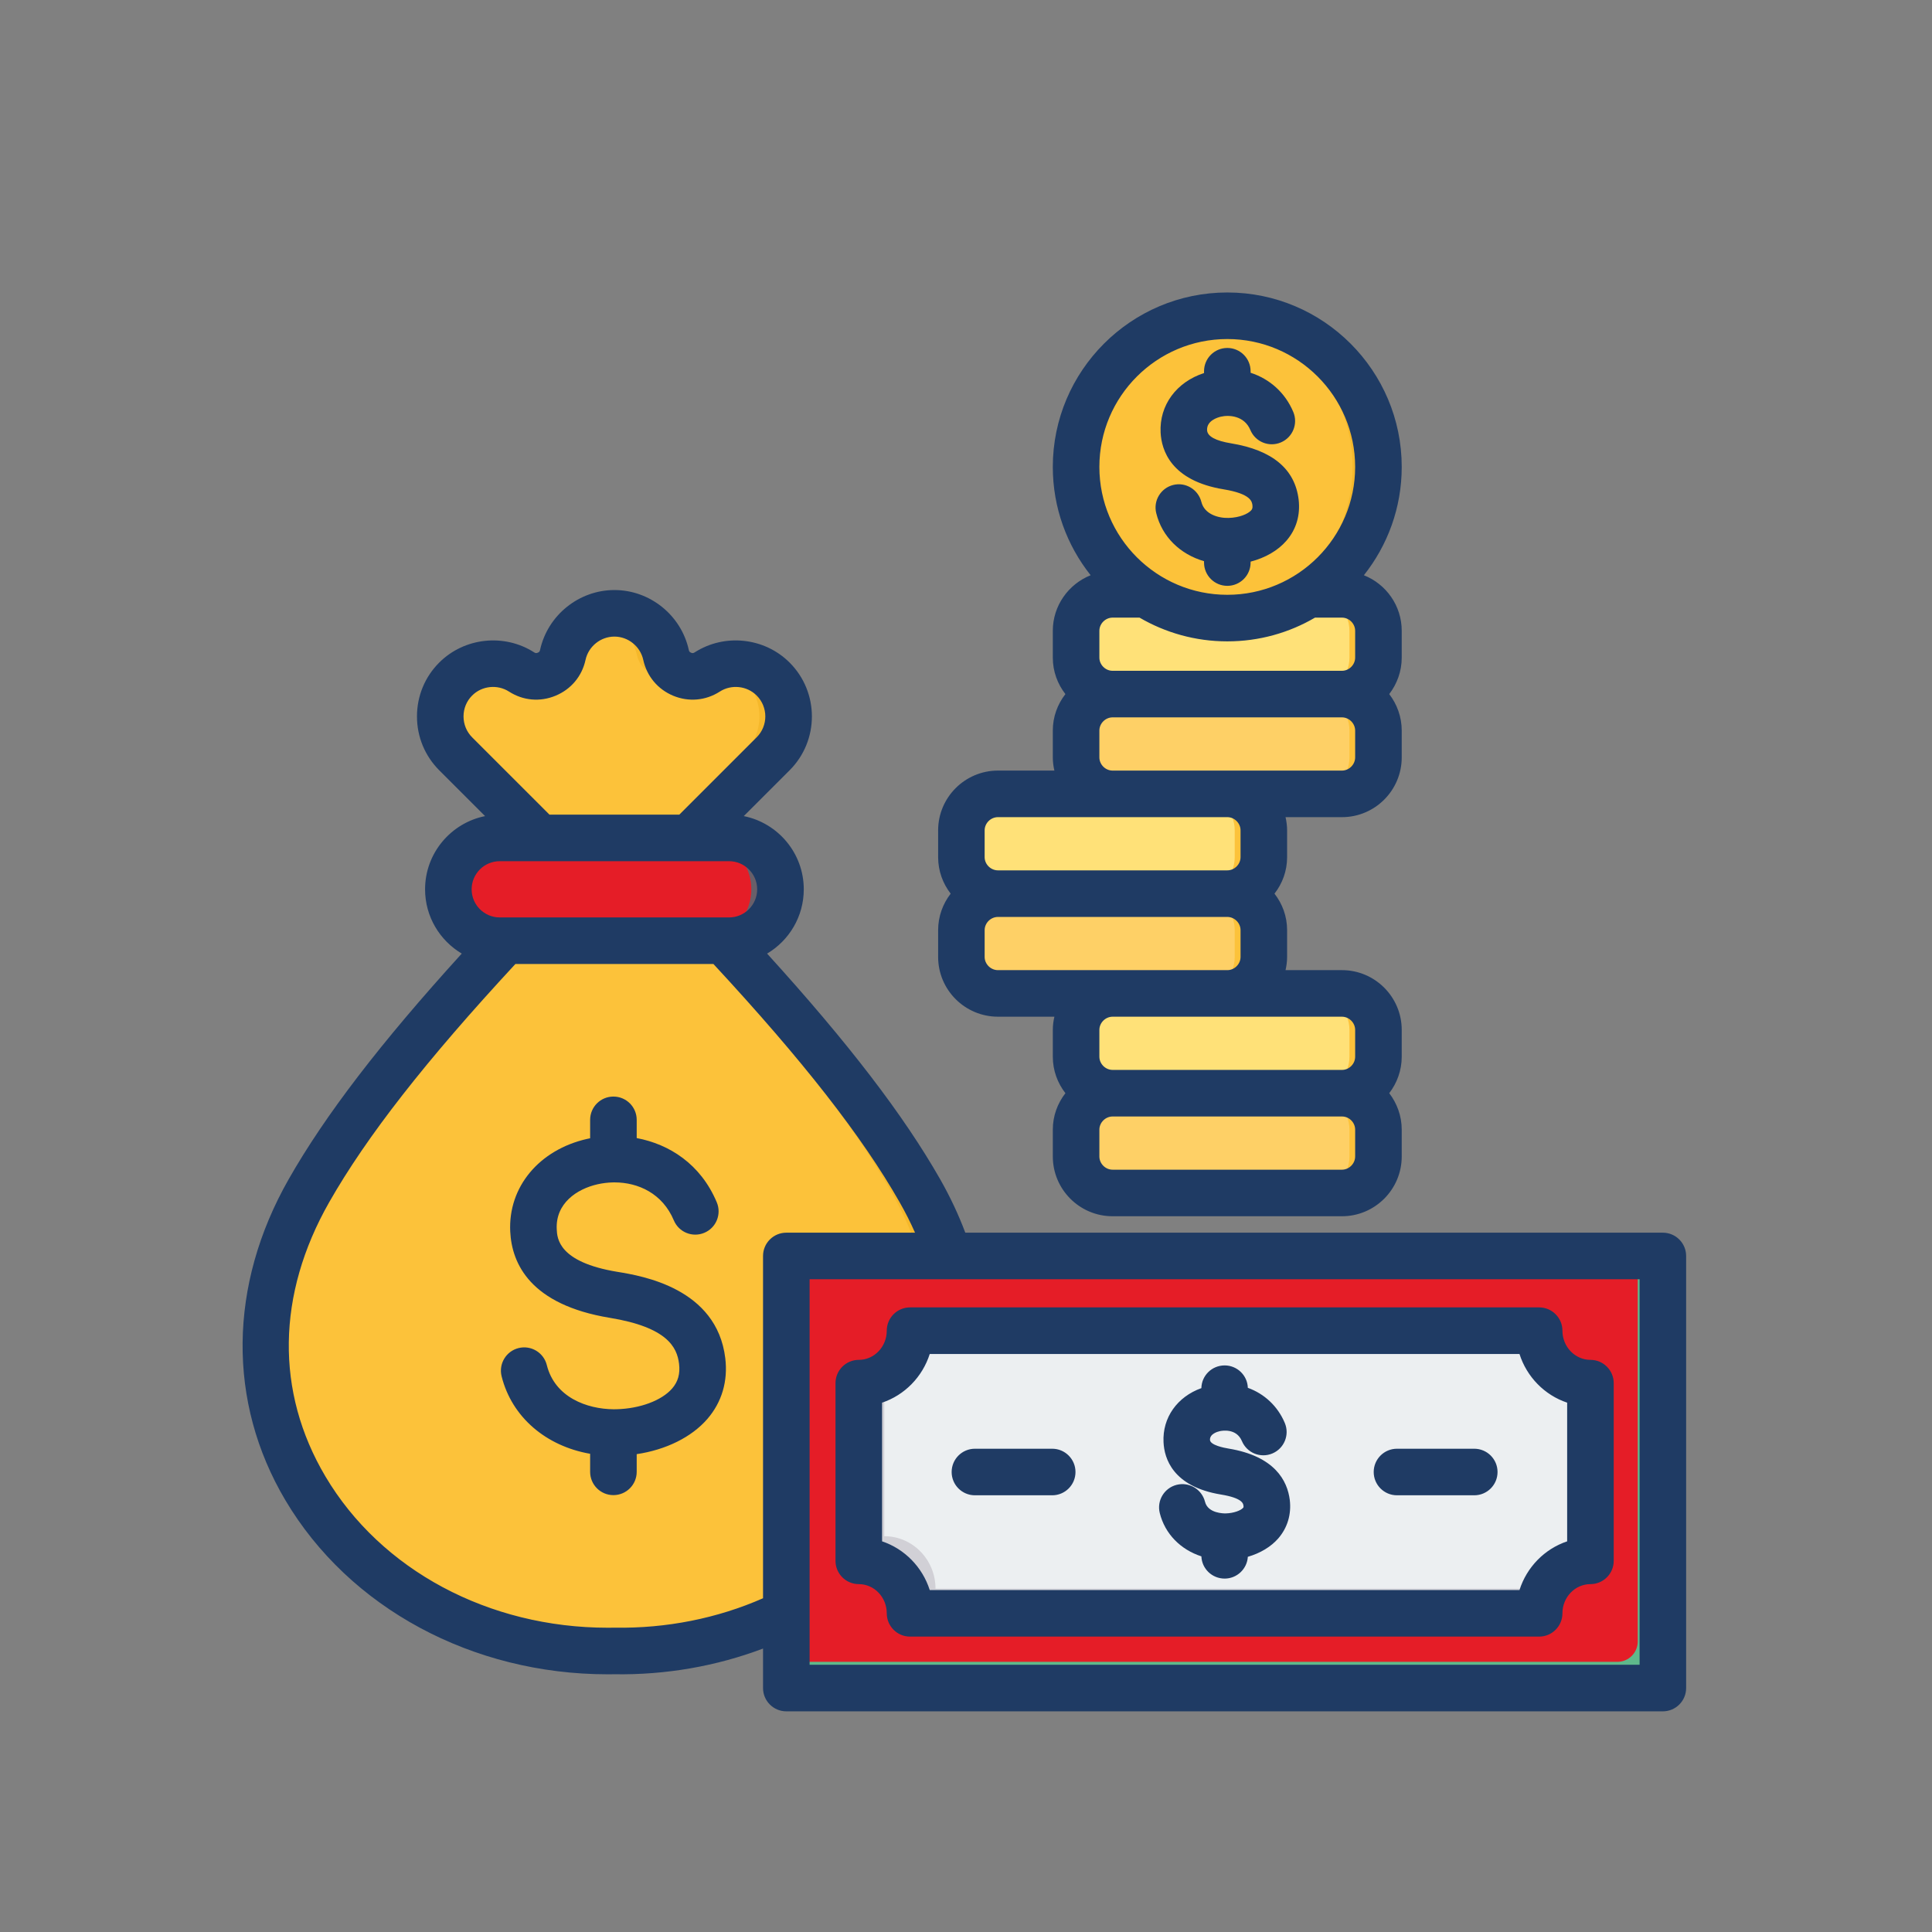 <?xml version="1.0" encoding="utf-8"?>
<!-- Generator: Adobe Illustrator 16.0.0, SVG Export Plug-In . SVG Version: 6.00 Build 0)  -->
<!DOCTYPE svg PUBLIC "-//W3C//DTD SVG 1.1//EN" "http://www.w3.org/Graphics/SVG/1.1/DTD/svg11.dtd">
<svg version="1.1" xmlns="http://www.w3.org/2000/svg" xmlns:xlink="http://www.w3.org/1999/xlink" x="0px" y="0px" width="200px"
	 height="200px" viewBox="0 0 200 200" enable-background="new 0 0 200 200" xml:space="preserve">
<rect x="0" y="0" width="200" height="200" fill="#808080" stroke="none"/>
<g id="Calque_1" display="none">
	<g display="inline">
		<g>
			<path fill="#FCC23A" d="M167.294,48.703l-23.669,23.669l-1.528-1.528c-6.525-6.526-6.525-17.144,0-23.67
				c3.264-3.263,7.548-4.894,11.837-4.894c4.284,0,8.572,1.632,11.832,4.894L167.294,48.703z"/>
			<path fill="#E51D27" d="M127.566,75.405v75.966c0,2.617-2.13,4.746-4.748,4.746h-42.29c-0.042-0.102-0.086-0.201-0.129-0.305
				c-0.045-0.109-0.091-0.22-0.138-0.327c-0.063-0.146-0.129-0.287-0.196-0.431c-0.044-0.096-0.086-0.193-0.133-0.289
				c-0.083-0.173-0.168-0.344-0.256-0.514c-0.032-0.063-0.062-0.128-0.094-0.19c-0.121-0.231-0.244-0.46-0.371-0.685
				c-0.038-0.066-0.077-0.132-0.116-0.198c-0.091-0.158-0.183-0.316-0.277-0.471c-0.052-0.085-0.106-0.167-0.159-0.252
				c-0.084-0.133-0.168-0.267-0.254-0.398c-0.059-0.088-0.119-0.176-0.178-0.262c-0.083-0.123-0.167-0.245-0.252-0.366
				c-0.064-0.089-0.128-0.175-0.191-0.263c-0.085-0.116-0.171-0.229-0.258-0.344c-0.067-0.085-0.133-0.172-0.201-0.257
				c-0.088-0.109-0.176-0.22-0.266-0.326c-0.069-0.084-0.139-0.165-0.208-0.247c-0.091-0.105-0.182-0.21-0.274-0.312
				c-0.071-0.08-0.143-0.159-0.216-0.236c-0.093-0.102-0.188-0.2-0.283-0.298c-0.073-0.076-0.145-0.149-0.218-0.223
				c-0.097-0.098-0.197-0.192-0.298-0.286c-0.072-0.07-0.144-0.139-0.218-0.206c-0.105-0.096-0.211-0.188-0.317-0.28
				c-0.071-0.062-0.139-0.123-0.21-0.182c-0.119-0.1-0.239-0.194-0.36-0.29c-0.06-0.048-0.12-0.096-0.18-0.143
				c-0.182-0.139-0.366-0.271-0.55-0.399c-0.245-0.17-0.48-0.33-0.713-0.486c-0.07-0.048-0.139-0.094-0.208-0.141
				c-0.169-0.111-0.337-0.223-0.5-0.331c-0.066-0.043-0.133-0.087-0.198-0.129c-0.212-0.138-0.421-0.272-0.625-0.4V75.405H127.566z
				 M117.212,116.831c0.601-0.715,0.729-1.683,0.334-2.529c-0.394-0.847-1.22-1.372-2.151-1.372h-7.821l4.652-25.445
				c0.197-1.075-0.336-2.11-1.324-2.576c-0.987-0.465-2.125-0.215-2.828,0.62l-26.236,31.215c-0.601,0.714-0.729,1.683-0.335,2.528
				c0.394,0.848,1.218,1.373,2.152,1.373h7.82l-4.652,25.444c-0.197,1.076,0.335,2.11,1.323,2.576
				c0.332,0.155,0.68,0.231,1.024,0.231c0.679,0,1.337-0.297,1.804-0.852L117.212,116.831z"/>
			<path fill="#FCC23A" d="M127.566,57.601v14.837H71.482V57.601c0-2.619,2.13-4.749,4.749-4.749h9.792h27.005h9.791
				C125.437,52.852,127.566,54.982,127.566,57.601z M106.941,62.645c0-0.819-0.663-1.483-1.482-1.483h-4.451V56.71
				c0-0.82-0.665-1.483-1.484-1.483c-0.82,0-1.484,0.664-1.484,1.483v4.451h-4.451c-0.82,0-1.483,0.664-1.483,1.483
				s0.664,1.483,1.483,1.483h4.451v4.451c0,0.82,0.664,1.483,1.484,1.483c0.819,0,1.484-0.664,1.484-1.483v-4.451h4.451
				C106.278,64.128,106.941,63.464,106.941,62.645z"/>
			<path fill="#1F3B64" stroke="#1F3B64" stroke-width="2" stroke-miterlimit="10" d="M117.546,114.302
				c0.396,0.847,0.267,1.814-0.334,2.529l-26.238,31.215c-0.467,0.555-1.125,0.852-1.804,0.852c-0.344,0-0.692-0.076-1.024-0.231
				c-0.988-0.466-1.521-1.5-1.323-2.576l4.652-25.444h-7.82c-0.935,0-1.759-0.525-2.152-1.373c-0.394-0.846-0.266-1.814,0.335-2.528
				l26.236-31.215c0.703-0.835,1.841-1.085,2.828-0.62c0.988,0.466,1.521,1.5,1.324,2.576l-4.652,25.445h7.821
				C116.326,112.93,117.152,113.455,117.546,114.302z M90.144,144.421l23.976-28.523h-7.259c-0.705,0-1.37-0.311-1.823-0.854
				c-0.452-0.543-0.639-1.252-0.513-1.947l4.379-23.943l-23.976,28.525h7.258c0.706,0,1.371,0.311,1.823,0.854
				c0.453,0.543,0.639,1.253,0.512,1.948L90.144,144.421z"/>
			<path fill="#FCC23A" d="M114.12,115.897l-23.976,28.523l4.377-23.941c0.127-0.695-0.059-1.405-0.512-1.948
				c-0.452-0.543-1.117-0.854-1.823-0.854h-7.258l23.976-28.525l-4.379,23.943c-0.126,0.695,0.061,1.404,0.513,1.947
				c0.453,0.544,1.118,0.854,1.823,0.854H114.12z"/>
			<path fill="#FEF077" d="M111.541,44.626v5.259H87.507v-5.259c0-0.818,0.665-1.483,1.483-1.483h21.069
				C110.877,43.143,111.541,43.808,111.541,44.626z"/>
			<path fill="#1F3B64" d="M105.459,61.162c0.819,0,1.482,0.664,1.482,1.483s-0.663,1.483-1.482,1.483h-4.451v4.451
				c0,0.82-0.665,1.483-1.484,1.483c-0.82,0-1.484-0.664-1.484-1.483v-4.451h-4.451c-0.82,0-1.483-0.664-1.483-1.483
				s0.664-1.483,1.483-1.483h4.451V56.71c0-0.82,0.664-1.483,1.484-1.483c0.819,0,1.484,0.664,1.484,1.483v4.451H105.459z"/>
			<path fill="#2A743D" d="M78.104,158.095c1.711,4.857,1.467,9.644-0.655,12.802c0,0.001,0,0.001,0,0.001
				c-0.082,0.121-0.171,0.238-0.259,0.357c-2.647-0.89-5.227-1.929-7.727-3.113c0.384-2.498,0.421-5.027,0.106-7.537
				c-0.342-2.728-1.092-5.382-2.23-7.89c-0.339-0.747-1.218-1.077-1.965-0.737c-0.746,0.338-1.076,1.217-0.737,1.963
				c1.015,2.235,1.684,4.602,1.988,7.034c0.239,1.915,0.247,3.843,0.03,5.757c-3.044-1.614-5.96-3.448-8.725-5.485
				c0.657-2.662,0.649-5.043-0.032-7.088c-0.069-0.207-0.129-0.365-0.417-1.13c-0.173-0.457-0.433-1.142-0.829-2.197
				c-0.519-1.375-0.658-1.745-0.942-2.507c-0.287-0.768-1.143-1.157-1.909-0.87c-0.769,0.288-1.157,1.144-0.871,1.911
				c0.285,0.763,0.425,1.133,0.944,2.512c0.398,1.059,0.657,1.742,0.831,2.202c0.271,0.716,0.329,0.865,0.378,1.016
				c0.394,1.184,0.471,2.566,0.232,4.127c-2.967-2.411-5.738-5.066-8.285-7.944c0.412-1.606,0.766-4.173,0.047-7.173
				c-0.274-1.148-0.861-2.362-1.698-3.513c-0.482-0.662-1.409-0.809-2.072-0.327c-0.664,0.482-0.81,1.411-0.328,2.073
				c0.608,0.836,1.028,1.686,1.211,2.456c0.305,1.274,0.364,2.455,0.309,3.463c-2.025-2.563-3.881-5.275-5.551-8.129
				c-0.415-0.708-1.323-0.945-2.03-0.531c-0.708,0.414-0.946,1.322-0.531,2.029c1.825,3.119,3.867,6.077,6.099,8.86
				c-0.443-0.033-0.915-0.113-1.407-0.265c-1.482-0.458-2.24-1.568-2.693-2.231c-0.102-0.15-0.188-0.274-0.262-0.37
				c-0.499-0.651-1.429-0.773-2.081-0.274c-0.649,0.5-0.771,1.431-0.273,2.08c0.047,0.061,0.1,0.141,0.164,0.234
				c0.582,0.856,1.795,2.634,4.269,3.396c1,0.309,1.948,0.419,2.79,0.419c0.706,0,1.333-0.078,1.86-0.181
				c2.614,2.948,5.455,5.673,8.493,8.149c-1.214,0.372-2.742,0.61-4.469,0.366c-2.19-0.309-3.832-1.268-4.824-2.018
				c-0.654-0.494-1.584-0.366-2.079,0.288c-0.494,0.653-0.366,1.585,0.288,2.078c1.272,0.963,3.381,2.193,6.202,2.59
				c0.629,0.088,1.239,0.129,1.823,0.129c2.427,0,4.437-0.678,5.788-1.312c2.529,1.868,5.178,3.574,7.935,5.105
				c-1.568,0.367-3.171,0.538-4.794,0.5c-2.069-0.047-4.113-0.43-6.076-1.137c-0.772-0.278-1.621,0.121-1.899,0.894
				c-0.277,0.771,0.122,1.62,0.893,1.897c2.265,0.816,4.625,1.257,7.015,1.313c0.171,0.004,0.342,0.007,0.513,0.007
				c2.768,0,5.479-0.521,8.079-1.535c2.294,1.105,4.654,2.093,7.069,2.959c-4.66,3.327-11.608,3.326-13.115,3.283
				c-12.459-0.356-19.386-10.215-20.135-11.338c-8.04-12.066-9.695-29.034-10.033-35.403c5.254,2.947,17.659,9.788,22.281,11.488
				c2.421,0.891,4.351,1.549,6.054,2.129c3.865,1.318,6.198,2.113,9.369,4.022c0.849,0.512,1.767,1.109,2.808,1.827
				c1.921,1.329,3.64,3.395,4.918,5.866c0.007,0.012,0.014,0.025,0.02,0.036c0.045,0.089,0.087,0.177,0.131,0.266
				c0.061,0.122,0.122,0.242,0.181,0.367c0.301,0.638,0.573,1.301,0.813,1.981C78.103,158.095,78.103,158.095,78.104,158.095z"/>
			<path fill="#1F3B64" stroke="#1F3B64" stroke-width="2" stroke-miterlimit="10" d="M174.055,61.059
				c0.581,0.579,0.581,1.518,0,2.098c-0.288,0.29-0.668,0.434-1.048,0.434c-0.379,0-0.76-0.145-1.05-0.434l-7.46-7.461
				L150.62,69.575l7.459,7.46c0.58,0.58,0.58,1.519,0,2.098c-0.288,0.29-0.669,0.435-1.049,0.435c-0.379,0-0.76-0.145-1.047-0.435
				l-7.464-7.461l-3.847,3.848c-0.287,0.29-0.669,0.434-1.048,0.434s-0.759-0.144-1.05-0.434l-2.576-2.577
				c-7.209-7.209-7.653-18.661-1.333-26.394c-5.782-3.896-12.078-6.893-18.732-8.915c-0.004-0.001-0.007-0.001-0.011-0.002
				c-6.917-2.102-14.13-3.11-21.423-3.006c-38.668,0.564-69.668,32.483-69.104,71.152c0.07,4.697,0.604,9.379,1.588,13.916
				c0.174,0.801-0.333,1.59-1.135,1.765c-0.106,0.021-0.211,0.034-0.316,0.034c-0.683,0-1.297-0.476-1.448-1.169
				c-1.027-4.729-1.583-9.61-1.656-14.503c-0.285-19.525,7.05-37.992,20.654-51.999C60.687,39.815,78.931,31.945,98.456,31.66
				c7.597-0.109,15.11,0.942,22.319,3.13c0.002,0.001,0.009,0.001,0.011,0.002c7.103,2.157,13.809,5.38,19.953,9.582
				c7.724-6.972,19.685-6.739,27.125,0.703l2.577,2.577c0.581,0.578,0.581,1.519,0,2.098l-3.848,3.847L174.055,61.059z
				 M143.625,72.372l23.669-23.669l-1.528-1.529c-3.26-3.261-7.548-4.894-11.832-4.894c-4.289,0-8.573,1.631-11.837,4.894
				c-6.525,6.527-6.525,17.145,0,23.67L143.625,72.372z"/>
			<path fill="#1F3B64" stroke="#1F3B64" stroke-width="2" stroke-miterlimit="10" d="M171.183,90.23
				c0.958,4.743,1.445,9.631,1.445,14.522c0,19.528-7.604,37.886-21.412,51.693c-13.806,13.808-32.164,21.411-51.692,21.411
				c-7.295,0-14.49-1.074-21.401-3.188c-4.812,4.621-12.456,5.16-15.722,5.16c-0.303,0-0.567-0.005-0.79-0.011
				c-13.661-0.392-21.155-10.613-22.519-12.657c-10.625-15.947-10.63-39.584-10.608-39.79c0.055-0.52,0.378-0.972,0.851-1.191
				c0.455-0.209,0.981-0.177,1.403,0.084c1.051,0.622,18.731,10.575,24.096,12.55c2.388,0.88,4.299,1.531,5.986,2.105
				c3.02,1.03,5.25,1.792,7.694,3.038V57.601c0-4.254,3.461-7.715,7.715-7.715h8.308v-5.259c0-2.454,1.997-4.45,4.451-4.45h21.069
				c2.455,0,4.451,1.996,4.451,4.45v5.259h8.309c4.255,0,7.714,3.461,7.714,7.715v93.771c0,4.254-3.459,7.715-7.714,7.715H81.501
				c1.258,4.885,0.779,9.633-1.355,13.089c6.274,1.8,12.782,2.716,19.378,2.716c38.673,0,70.134-31.463,70.134-70.138
				c0-4.695-0.465-9.385-1.384-13.936c-0.161-0.804,0.357-1.586,1.161-1.747C170.242,88.906,171.022,89.427,171.183,90.23z
				 M127.566,151.371V75.405H71.482v70.247c0.204,0.128,0.413,0.263,0.625,0.4c0.065,0.042,0.131,0.086,0.198,0.129
				c0.164,0.108,0.331,0.22,0.5,0.331c0.069,0.047,0.138,0.093,0.208,0.141c0.233,0.156,0.468,0.316,0.713,0.486
				c0.185,0.128,0.368,0.261,0.55,0.399c0.06,0.047,0.12,0.095,0.18,0.143c0.121,0.096,0.241,0.19,0.36,0.29
				c0.071,0.059,0.139,0.12,0.21,0.182c0.106,0.092,0.212,0.185,0.317,0.28c0.074,0.067,0.146,0.136,0.218,0.206
				c0.101,0.094,0.201,0.188,0.298,0.286c0.073,0.073,0.146,0.146,0.218,0.223c0.096,0.098,0.19,0.196,0.283,0.298
				c0.073,0.077,0.145,0.156,0.216,0.236c0.092,0.102,0.183,0.206,0.274,0.312c0.069,0.082,0.139,0.163,0.208,0.247
				c0.089,0.106,0.177,0.217,0.266,0.326c0.067,0.085,0.134,0.172,0.201,0.257c0.087,0.114,0.173,0.228,0.258,0.344
				c0.063,0.088,0.127,0.174,0.191,0.263c0.085,0.121,0.17,0.243,0.252,0.366c0.06,0.086,0.12,0.174,0.178,0.262
				c0.086,0.132,0.17,0.266,0.254,0.398c0.053,0.085,0.107,0.167,0.159,0.252c0.094,0.154,0.186,0.313,0.277,0.471
				c0.04,0.066,0.079,0.132,0.116,0.198c0.127,0.225,0.25,0.453,0.371,0.685c0.032,0.063,0.062,0.127,0.094,0.19
				c0.088,0.17,0.173,0.341,0.256,0.514c0.047,0.096,0.089,0.193,0.133,0.289c0.066,0.144,0.132,0.285,0.196,0.431
				c0.047,0.107,0.092,0.218,0.138,0.327c0.043,0.104,0.088,0.203,0.129,0.305h42.29
				C125.437,156.117,127.566,153.988,127.566,151.371z M127.566,72.438V57.601c0-2.619-2.13-4.749-4.748-4.749h-9.791H86.022H76.23
				c-2.619,0-4.749,2.13-4.749,4.749v14.837H127.566z M111.541,49.885v-5.259c0-0.818-0.664-1.483-1.482-1.483H88.99
				c-0.818,0-1.483,0.666-1.483,1.483v5.259H111.541z M77.449,170.896c2.122-3.158,2.366-7.944,0.655-12.802
				c-0.001,0-0.001,0-0.001,0c-0.239-0.681-0.512-1.344-0.813-1.981c-0.059-0.125-0.12-0.245-0.181-0.367
				c-0.044-0.089-0.086-0.177-0.131-0.266c-0.006-0.011-0.013-0.024-0.02-0.036c-1.279-2.472-2.998-4.537-4.918-5.866
				c-1.042-0.718-1.959-1.315-2.808-1.827c-3.171-1.909-5.504-2.704-9.369-4.022c-1.703-0.58-3.632-1.238-6.054-2.129
				c-4.623-1.7-17.027-8.541-22.281-11.488c0.338,6.369,1.993,23.337,10.033,35.403c0.75,1.123,7.676,10.981,20.135,11.338
				c1.506,0.043,8.455,0.044,13.115-3.283c-2.415-0.866-4.775-1.854-7.069-2.959c-2.601,1.015-5.311,1.535-8.079,1.535
				c-0.17,0-0.342-0.003-0.513-0.007c-2.39-0.056-4.75-0.496-7.015-1.313c-0.771-0.277-1.17-1.127-0.893-1.897
				c0.278-0.772,1.126-1.172,1.899-0.894c1.963,0.707,4.007,1.09,6.076,1.137c1.623,0.038,3.226-0.133,4.794-0.5
				c-2.757-1.531-5.406-3.237-7.935-5.105c-1.352,0.634-3.361,1.312-5.788,1.312c-0.584,0-1.193-0.041-1.823-0.129
				c-2.82-0.396-4.93-1.627-6.202-2.59c-0.654-0.493-0.782-1.425-0.288-2.078c0.494-0.654,1.424-0.782,2.079-0.288
				c0.992,0.75,2.634,1.709,4.824,2.018c1.727,0.244,3.255,0.006,4.469-0.366c-3.039-2.477-5.879-5.201-8.493-8.149
				c-0.527,0.103-1.155,0.181-1.86,0.181c-0.842,0-1.789-0.11-2.79-0.419c-2.474-0.763-3.687-2.54-4.269-3.396
				c-0.064-0.094-0.117-0.174-0.164-0.234c-0.498-0.649-0.376-1.58,0.273-2.08c0.651-0.499,1.582-0.377,2.081,0.274
				c0.073,0.096,0.16,0.22,0.262,0.37c0.453,0.663,1.21,1.773,2.693,2.231c0.492,0.151,0.963,0.231,1.407,0.265
				c-2.232-2.783-4.274-5.741-6.099-8.86c-0.415-0.707-0.177-1.615,0.531-2.029c0.707-0.414,1.615-0.177,2.03,0.531
				c1.67,2.854,3.526,5.566,5.551,8.129c0.055-1.008-0.004-2.188-0.309-3.463c-0.184-0.771-0.603-1.62-1.211-2.456
				c-0.482-0.662-0.336-1.591,0.328-2.073c0.663-0.481,1.59-0.335,2.072,0.327c0.837,1.15,1.423,2.364,1.698,3.513
				c0.719,3,0.365,5.566-0.047,7.173c2.547,2.878,5.318,5.533,8.285,7.944c0.238-1.561,0.161-2.943-0.232-4.127
				c-0.049-0.15-0.106-0.3-0.378-1.016c-0.174-0.46-0.433-1.144-0.831-2.202c-0.52-1.379-0.66-1.749-0.944-2.512
				c-0.287-0.768,0.102-1.623,0.871-1.911c0.767-0.287,1.622,0.103,1.909,0.87c0.284,0.762,0.423,1.132,0.942,2.507
				c0.396,1.056,0.656,1.74,0.829,2.197c0.289,0.765,0.349,0.923,0.417,1.13c0.681,2.045,0.689,4.426,0.032,7.088
				c2.765,2.037,5.68,3.871,8.725,5.485c0.217-1.914,0.209-3.842-0.03-5.757c-0.305-2.433-0.974-4.799-1.988-7.034
				c-0.339-0.746-0.009-1.625,0.737-1.963c0.747-0.34,1.626-0.01,1.965,0.737c1.138,2.508,1.888,5.162,2.23,7.89
				c0.315,2.51,0.278,5.039-0.106,7.537c2.5,1.185,5.079,2.224,7.727,3.113C77.278,171.136,77.367,171.019,77.449,170.896
				C77.449,170.897,77.449,170.897,77.449,170.896z"/>
		</g>
	</g>
</g>
<g id="Calque_2" display="none">
	<path display="inline" fill-rule="evenodd" clip-rule="evenodd" fill="#91C6EC" d="M93.195,103.717
		c0-3.665,2.975-6.635,6.628-6.635c3.666,0,6.642,2.97,6.642,6.635c0,3.664-2.976,6.635-6.642,6.635
		C96.169,110.352,93.195,107.381,93.195,103.717"/>
	<path display="inline" fill-rule="evenodd" clip-rule="evenodd" fill="#71B1E2" d="M95.755,97.252
		c0.49-0.111,0.992-0.17,1.507-0.17c3.666,0,6.642,2.97,6.642,6.635c0,3.664-2.976,6.635-6.642,6.635
		c-0.515,0-1.017-0.059-1.507-0.17c2.951-0.684,5.135-3.319,5.135-6.465C100.891,100.57,98.707,97.935,95.755,97.252"/>
	<g display="inline">
		<path fill-rule="evenodd" clip-rule="evenodd" fill="#91C6EC" d="M49.98,142.374c0-3.666,2.963-6.636,6.629-6.636
			c3.667,0,6.642,2.97,6.642,6.636c0,3.664-2.975,6.636-6.642,6.636C52.943,149.01,49.98,146.038,49.98,142.374"/>
		<path fill-rule="evenodd" clip-rule="evenodd" fill="#91C6EC" d="M56.609,49.302c3.667,0,6.642,2.972,6.642,6.636
			c0,3.665-2.975,6.636-6.642,6.636c-3.666,0-6.629-2.971-6.629-6.636C49.98,52.273,52.943,49.302,56.609,49.302"/>
		<path fill-rule="evenodd" clip-rule="evenodd" fill="#91C6EC" d="M99.836,44.673c3.653,0,6.63-2.982,6.63-6.637
			c0-3.654-2.977-6.635-6.63-6.635c-3.666,0-6.641,2.981-6.641,6.635C93.195,41.691,96.17,44.673,99.836,44.673"/>
		<path fill-rule="evenodd" clip-rule="evenodd" fill="#91C6EC" d="M143.051,62.574c3.652,0,6.628-2.981,6.628-6.636
			c0-3.654-2.976-6.636-6.628-6.636c-3.654,0-6.643,2.982-6.643,6.636C136.408,59.593,139.396,62.574,143.051,62.574"/>
		<path fill-rule="evenodd" clip-rule="evenodd" fill="#91C6EC" d="M167.582,99.156c0,3.664-2.963,6.635-6.629,6.635
			s-6.642-2.971-6.642-6.635c0-3.665,2.976-6.636,6.642-6.636S167.582,95.491,167.582,99.156"/>
		<path fill-rule="evenodd" clip-rule="evenodd" fill="#91C6EC" d="M149.679,142.374c0,3.664-2.963,6.636-6.628,6.636
			c-3.666,0-6.643-2.972-6.643-6.636c0-3.666,2.977-6.636,6.643-6.636C146.716,135.738,149.679,138.708,149.679,142.374"/>
		<path fill-rule="evenodd" clip-rule="evenodd" fill="#71B1E2" d="M55.103,135.91c0.49-0.113,0.992-0.172,1.507-0.172
			c3.667,0,6.642,2.97,6.642,6.636c0,3.664-2.975,6.636-6.642,6.636c-0.515,0-1.017-0.061-1.507-0.172
			c2.938-0.684,5.135-3.318,5.135-6.464C60.238,139.228,58.041,136.593,55.103,135.91"/>
		<path fill-rule="evenodd" clip-rule="evenodd" fill="#71B1E2" d="M167.582,99.156c0,3.664-2.963,6.635-6.629,6.635
			c-0.515,0-1.029-0.059-1.507-0.171c2.938-0.683,5.123-3.317,5.123-6.464s-2.185-5.782-5.123-6.465
			c0.478-0.112,0.992-0.171,1.507-0.171C164.619,92.521,167.582,95.491,167.582,99.156"/>
		<path fill-rule="evenodd" clip-rule="evenodd" fill="#71B1E2" d="M99.836,31.401c3.666,0,6.63,2.971,6.63,6.635
			c0,3.666-2.964,6.637-6.63,6.637c-0.527,0-1.029-0.061-1.506-0.172c2.938-0.683,5.122-3.317,5.122-6.464
			c0-3.146-2.184-5.781-5.122-6.463C98.807,31.459,99.309,31.401,99.836,31.401"/>
		<path fill-rule="evenodd" clip-rule="evenodd" fill="#71B1E2" d="M143.051,49.302c3.665,0,6.628,2.972,6.628,6.636
			c0,3.665-2.963,6.636-6.628,6.636c-0.516,0-1.03-0.059-1.508-0.171c2.938-0.683,5.123-3.318,5.123-6.464
			c0-3.147-2.186-5.782-5.123-6.465C142.021,49.362,142.535,49.302,143.051,49.302"/>
		<path fill-rule="evenodd" clip-rule="evenodd" fill="#71B1E2" d="M149.679,142.374c0,3.664-2.963,6.636-6.628,6.636
			c-0.516,0-1.03-0.061-1.508-0.172c2.938-0.684,5.123-3.316,5.123-6.464c0-3.146-2.186-5.781-5.123-6.464
			c0.478-0.113,0.992-0.172,1.508-0.172C146.716,135.738,149.679,138.708,149.679,142.374"/>
		<path fill-rule="evenodd" clip-rule="evenodd" fill="#71B1E2" d="M56.609,49.302c3.667,0,6.642,2.972,6.642,6.636
			c0,3.665-2.975,6.636-6.642,6.636c-0.515,0-1.017-0.059-1.507-0.171c2.938-0.683,5.135-3.318,5.135-6.464
			c0-3.147-2.197-5.782-5.135-6.465C55.593,49.362,56.095,49.302,56.609,49.302"/>
		<path fill-rule="evenodd" clip-rule="evenodd" fill="#E51D27" d="M129.177,117.614l20.828,42.446
			c1.733,3.535,1.532,7.406-0.552,10.749s-5.475,5.224-9.403,5.224H59.61c-3.929,0-7.319-1.881-9.403-5.224
			c-2.085-3.343-2.286-7.211-0.553-10.749l15.091-30.749C98.216,129.312,93.257,117.614,129.177,117.614"/>
		<path fill-rule="evenodd" clip-rule="evenodd" fill="#E94A58" d="M129.177,117.614l20.828,42.446
			c1.733,3.535,1.532,7.406-0.552,10.749c-0.038,0.062-0.075,0.12-0.113,0.181c0.867-2.672,0.653-5.521-0.652-8.178l-20.829-42.446
			c-35.92,0-30.96,11.697-64.432,11.697l-14.124,28.785c0.113-0.265,0.226-0.527,0.351-0.788l15.091-30.749
			C98.216,129.312,93.257,117.614,129.177,117.614"/>
		<path fill-rule="evenodd" clip-rule="evenodd" fill="#ECEFF1" d="M64.745,129.312c33.472,0,28.513-11.697,64.432-11.697
			l-9.354-19.05V72.748H79.836v25.814L64.745,129.312z"/>
		<path fill-rule="evenodd" clip-rule="evenodd" fill="#D1D0D6" d="M64.745,129.312c33.472,0,28.513-11.697,64.432-11.697
			l-9.354-19.05V72.748h-3.013v25.816l9.353,19.05c-34.789,0-31.236,10.977-61.393,11.663L64.745,129.312z"/>
		<path fill-rule="evenodd" clip-rule="evenodd" fill="#FFE178" d="M129.591,150.881c3.428,0,6.203,2.777,6.203,6.204
			s-2.775,6.204-6.203,6.204s-6.201-2.777-6.201-6.204S126.163,150.881,129.591,150.881 M79.384,145.887
			c3.428,0,6.202,2.777,6.202,6.203c0,3.428-2.774,6.205-6.202,6.205c-3.427,0-6.201-2.777-6.201-6.205
			C73.183,148.664,75.957,145.887,79.384,145.887 M106.516,132.561c3.427,0,6.215,2.778,6.215,6.204
			c0,3.427-2.788,6.205-6.215,6.205c-3.415,0-6.203-2.778-6.203-6.205C100.313,135.339,103.101,132.561,106.516,132.561"/>
		<path fill-rule="evenodd" clip-rule="evenodd" fill="#FED066" d="M129.591,150.881c3.428,0,6.203,2.777,6.203,6.204
			s-2.775,6.204-6.203,6.204c-0.516,0-1.028-0.063-1.506-0.185c2.699-0.673,4.695-3.112,4.695-6.02s-1.996-5.347-4.695-6.02
			C128.563,150.945,129.075,150.881,129.591,150.881 M79.384,145.887c3.428,0,6.202,2.777,6.202,6.203
			c0,3.428-2.774,6.205-6.202,6.205c-0.514,0-1.016-0.063-1.506-0.185c2.7-0.673,4.696-3.112,4.696-6.021
			c0-2.906-1.996-5.346-4.696-6.019C78.368,145.95,78.87,145.887,79.384,145.887 M106.516,132.561c3.427,0,6.215,2.778,6.215,6.204
			c0,3.427-2.788,6.205-6.215,6.205c-0.515,0-1.018-0.064-1.507-0.185c2.698-0.673,4.708-3.113,4.708-6.021
			c0-2.906-2.01-5.347-4.708-6.02C105.498,132.625,106.001,132.561,106.516,132.561"/>
		<path fill-rule="evenodd" clip-rule="evenodd" fill="#D1D0D6" d="M79.007,58.985h41.644c3.792,0,6.881,3.096,6.881,6.881
			s-3.089,6.882-6.881,6.882H79.007c-3.791,0-6.88-3.097-6.88-6.882S75.216,58.985,79.007,58.985"/>
		<path fill-rule="evenodd" clip-rule="evenodd" fill="#B1B2B6" d="M123.766,59.736c2.234,1.142,3.767,3.465,3.767,6.13
			c0,3.785-3.089,6.882-6.881,6.882H79.007c-2.662,0-4.984-1.536-6.126-3.765c0.929,0.479,1.997,0.751,3.113,0.751h41.645
			c3.791,0,6.88-3.096,6.88-6.881C124.519,61.734,124.255,60.674,123.766,59.736"/>
		<path fill-rule="evenodd" clip-rule="evenodd" fill="#1F3B64" d="M133.383,157.05c0,2.092-1.695,3.795-3.792,3.795
			c-2.096,0-3.792-1.703-3.792-3.795s1.696-3.793,3.792-3.793C131.688,153.257,133.383,154.958,133.383,157.05 M100.953,29.024
			h-2.247c-3.867,0.479-6.98,3.41-7.747,7.183C80.3,37.697,70.231,41.872,61.619,48.37c-1.444-0.955-3.151-1.514-5.009-1.514
			c-4.984,0-9.04,4.06-9.04,9.047c0,1.849,0.552,3.567,1.506,5.002c-6.503,8.614-10.671,18.687-12.152,29.348
			c-4.144,0.836-7.257,4.493-7.257,8.868c0,4.374,3.114,8.032,7.257,8.867c1.481,10.664,5.649,20.734,12.152,29.352
			c-0.954,1.432-1.506,3.152-1.506,4.998c0,3.182,1.708,6.082,4.306,7.7l-4.382,8.926c-2.096,4.276-1.857,9.044,0.666,13.087
			c2.523,4.04,6.692,6.358,11.45,6.358h80.44c4.758,0,8.938-2.318,11.449-6.358c2.523-4.043,2.763-8.811,0.666-13.087l-4.382-8.926
			c2.612-1.618,4.318-4.519,4.318-7.7c0-1.846-0.564-3.566-1.519-4.998c6.491-8.617,10.659-18.688,12.166-29.352
			c4.13-0.835,7.244-4.493,7.244-8.867c0-4.375-3.114-8.032-7.244-8.868c-1.507-10.661-5.675-20.734-12.166-29.348
			c0.954-1.435,1.507-3.153,1.507-5.002c0-4.988-4.056-9.047-9.039-9.047c-1.847,0-3.566,0.559-4.998,1.514
			c-8.624-6.498-18.694-10.672-29.353-12.163C107.934,32.434,104.82,29.504,100.953,29.024 M120.979,157.05
			c0,4.751,3.854,8.614,8.612,8.614c4.746,0,8.613-3.863,8.613-8.614c0-4.749-3.867-8.614-8.613-8.614
			C124.833,148.436,120.979,152.301,120.979,157.05 M106.527,142.524c-2.097,0-3.804-1.702-3.804-3.794
			c0-2.093,1.707-3.794,3.804-3.794c2.084,0,3.792,1.701,3.792,3.794C110.319,140.822,108.611,142.524,106.527,142.524
			 M106.527,130.116c4.746,0,8.613,3.864,8.613,8.614c0,4.751-3.867,8.616-8.613,8.616c-4.758,0-8.625-3.865-8.625-8.616
			C97.902,133.98,101.77,130.116,106.527,130.116 M79.384,155.851c-2.083,0-3.792-1.704-3.792-3.794
			c0-2.093,1.708-3.795,3.792-3.795c2.097,0,3.792,1.702,3.792,3.795C83.176,154.146,81.481,155.851,79.384,155.851 M79.384,143.441
			c4.746,0,8.613,3.863,8.613,8.615c0,4.75-3.867,8.614-8.613,8.614s-8.613-3.864-8.613-8.614
			C70.771,147.305,74.638,143.441,79.384,143.441 M141.996,138.246c0.338-0.088,0.689-0.132,1.055-0.132
			c2.322,0,4.218,1.895,4.218,4.224c0,1.327-0.628,2.544-1.633,3.329L141.996,138.246z M147.406,169.499
			c1.646-2.635,1.796-5.622,0.427-8.411l-20.163-41.09c-16.735,0.161-24.055,3.04-31.136,5.827
			c-7.105,2.794-14.438,5.683-30.283,5.854l-14.425,29.409c-1.369,2.789-1.218,5.776,0.427,8.411c1.645,2.637,4.256,4.09,7.357,4.09
			h80.44C143.151,173.589,145.763,172.136,147.406,169.499 M52.391,142.338c0-2.329,1.896-4.224,4.219-4.224
			c0.365,0,0.716,0.044,1.054,0.132l-3.64,7.422C53.019,144.885,52.391,143.665,52.391,142.338 M34.487,99.121
			c0-2.329,1.896-4.226,4.219-4.226c2.335,0,4.231,1.896,4.231,4.226c0,2.33-1.896,4.226-4.231,4.226
			C36.384,103.347,34.487,101.451,34.487,99.121 M56.609,51.679c2.335,0,4.231,1.894,4.231,4.224c0,2.331-1.896,4.226-4.231,4.226
			c-2.322,0-4.219-1.896-4.219-4.226C52.391,53.573,54.287,51.679,56.609,51.679 M99.836,33.778c2.322,0,4.219,1.894,4.219,4.224
			c0,2.331-1.896,4.225-4.219,4.225c-2.334,0-4.231-1.895-4.231-4.225C95.605,35.672,97.501,33.778,99.836,33.778 M143.051,51.679
			c2.322,0,4.218,1.894,4.218,4.224c0,2.331-1.896,4.226-4.218,4.226c-2.336,0-4.231-1.896-4.231-4.226
			C138.819,53.573,140.715,51.679,143.051,51.679 M165.172,99.121c0,2.33-1.896,4.226-4.219,4.226c-2.335,0-4.231-1.896-4.231-4.226
			c0-2.329,1.896-4.226,4.231-4.226C163.276,94.896,165.172,96.792,165.172,99.121 M81.995,99.589
			c0.164-0.33,0.251-0.694,0.251-1.063V75.123h35.167v23.406c0,0.368,0.088,0.732,0.251,1.062l7.671,15.627
			c-16.021,0.398-23.415,3.306-30.571,6.121c-6.604,2.601-12.869,5.065-26.126,5.468L81.995,99.589z M120.651,70.304H79.007
			c-2.46,0-4.47-2.007-4.47-4.472c0-2.465,2.009-4.471,4.47-4.471h41.644c2.461,0,4.471,2.006,4.471,4.471
			C125.122,68.297,123.112,70.304,120.651,70.304 M143.051,133.293c-1.106,0-2.186,0.202-3.189,0.583L122.234,97.97V74.987
			c4.369-0.754,7.708-4.572,7.708-9.155c0-5.123-4.168-9.291-9.291-9.291H79.007c-5.123,0-9.291,4.168-9.291,9.291
			c0,4.585,3.339,8.401,7.708,9.155v22.982l-17.614,35.907c-1.017-0.381-2.11-0.583-3.202-0.583c-1.381,0-2.699,0.316-3.879,0.877
			c-5.826-7.812-9.592-16.903-10.999-26.522c3.503-1.25,6.027-4.6,6.027-8.526c0-3.928-2.523-7.277-6.027-8.523
			c1.406-9.623,5.172-18.714,10.999-26.526c1.18,0.563,2.498,0.877,3.879,0.877c4.997,0,9.052-4.058,9.052-9.046
			c0-1.39-0.313-2.707-0.879-3.884c7.809-5.824,16.899-9.592,26.529-10.992c1.243,3.506,4.595,6.021,8.524,6.021
			c3.917,0,7.27-2.516,8.512-6.021c9.63,1.4,18.72,5.168,26.528,10.992c-0.552,1.178-0.879,2.495-0.879,3.884
			c0,4.988,4.068,9.046,9.054,9.046c1.38,0,2.712-0.315,3.879-0.877c5.825,7.813,9.592,16.904,10.998,26.526
			c-3.503,1.246-6.026,4.596-6.026,8.523c0,3.927,2.523,7.276,6.026,8.526c-1.406,9.619-5.173,18.711-10.998,26.522
			C145.763,133.609,144.431,133.293,143.051,133.293"/>
	</g>
</g>
<g id="Calque_3">
	<g>
		<path fill-rule="evenodd" clip-rule="evenodd" fill="#FFE178" d="M103.311,92.51h23.742c2.084,0,3.779-1.7,3.779-3.776v-2.775
			c0-2.077-1.695-3.776-3.779-3.776h-23.742c-2.071,0-3.776,1.699-3.776,3.776v2.775C99.535,90.81,101.239,92.51,103.311,92.51"/>
		<path fill-rule="evenodd" clip-rule="evenodd" fill="#FED066" d="M115.188,71.854h23.741c2.072,0,3.779,1.7,3.779,3.777v2.772
			c0,2.079-1.707,3.778-3.779,3.778h-23.741c-2.084,0-3.779-1.699-3.779-3.778v-2.772C111.408,73.553,113.104,71.854,115.188,71.854
			"/>
		<path fill-rule="evenodd" clip-rule="evenodd" fill="#FFE178" d="M115.188,71.854h23.741c2.072,0,3.779-1.7,3.779-3.778v-2.773
			c0-2.078-1.707-3.778-3.779-3.778h-23.741c-2.084,0-3.779,1.7-3.779,3.778v2.773C111.408,70.153,113.104,71.854,115.188,71.854"/>
		<path fill-rule="evenodd" clip-rule="evenodd" fill="#FED066" d="M103.311,92.51h23.742c2.084,0,3.779,1.701,3.779,3.778v2.773
			c0,2.078-1.695,3.777-3.779,3.777h-23.742c-2.071,0-3.776-1.699-3.776-3.777v-2.773C99.535,94.211,101.239,92.51,103.311,92.51"/>
		<path fill-rule="evenodd" clip-rule="evenodd" fill="#FFE178" d="M115.188,102.84h23.741c2.072,0,3.779,1.699,3.779,3.777v2.772
			c0,2.078-1.707,3.778-3.779,3.778h-23.741c-2.084,0-3.779-1.7-3.779-3.778v-2.772C111.408,104.539,113.104,102.84,115.188,102.84"
			/>
		<path fill-rule="evenodd" clip-rule="evenodd" fill="#FED066" d="M115.188,123.496h23.741c2.072,0,3.779-1.7,3.779-3.778v-2.771
			c0-2.078-1.707-3.778-3.779-3.778h-23.741c-2.084,0-3.779,1.7-3.779,3.778v2.771C111.408,121.796,113.104,123.496,115.188,123.496
			"/>
		<path fill-rule="evenodd" clip-rule="evenodd" fill="#FCC23A" d="M135.915,71.854h3.014c2.072,0,3.779-1.7,3.779-3.778v-2.773
			c0-2.078-1.707-3.778-3.779-3.778h-3.014c2.072,0,3.78,1.7,3.78,3.778v2.773C139.695,70.153,137.987,71.854,135.915,71.854"/>
		<path fill-rule="evenodd" clip-rule="evenodd" fill="#FCC23A" d="M135.915,71.854h3.014c2.072,0,3.779,1.7,3.779,3.777v2.772
			c0,2.079-1.707,3.778-3.779,3.778h-3.014c2.072,0,3.78-1.699,3.78-3.778v-2.772C139.695,73.553,137.987,71.854,135.915,71.854"/>
		<path fill-rule="evenodd" clip-rule="evenodd" fill="#FCC23A" d="M124.039,92.51h3.014c2.084,0,3.779-1.7,3.779-3.776v-2.775
			c0-2.077-1.695-3.776-3.779-3.776h-3.014c2.084,0,3.779,1.699,3.779,3.776v2.775C127.818,90.81,126.123,92.51,124.039,92.51"/>
		<path fill-rule="evenodd" clip-rule="evenodd" fill="#FCC23A" d="M124.039,92.51h3.014c2.084,0,3.779,1.701,3.779,3.778v2.773
			c0,2.078-1.695,3.777-3.779,3.777h-3.014c2.084,0,3.779-1.699,3.779-3.777v-2.773C127.818,94.211,126.123,92.51,124.039,92.51"/>
		<path fill-rule="evenodd" clip-rule="evenodd" fill="#FCC23A" d="M135.915,102.84h3.014c2.072,0,3.779,1.699,3.779,3.777v2.772
			c0,2.078-1.707,3.778-3.779,3.778h-3.014l0,0c2.072,0,3.78-1.7,3.78-3.778v-2.772C139.695,104.539,137.987,102.84,135.915,102.84"
			/>
		<path fill-rule="evenodd" clip-rule="evenodd" fill="#FCC23A" d="M135.915,123.496h3.014c2.072,0,3.779-1.7,3.779-3.778v-2.771
			c0-2.078-1.707-3.778-3.779-3.778h-3.014l0,0c2.072,0,3.78,1.7,3.78,3.778v2.771C139.695,121.796,137.987,123.496,135.915,123.496
			"/>
		<path fill-rule="evenodd" clip-rule="evenodd" fill="#FCC23A" d="M127.053,63.985c8.625,0,15.655-7.03,15.655-15.65
			c0-8.619-7.03-15.648-15.655-15.648c-8.613,0-15.645,7.029-15.645,15.648C111.408,56.956,118.439,63.985,127.053,63.985"/>
		<path fill-rule="evenodd" clip-rule="evenodd" fill="#F5B82B" d="M127.053,32.687c8.649,0,15.655,7.006,15.655,15.65
			c0,8.642-7.006,15.648-15.655,15.648c-0.452,0-0.892-0.02-1.331-0.058c8.011-0.681,14.3-7.4,14.3-15.591
			c0-8.192-6.289-14.913-14.3-15.592C126.161,32.707,126.601,32.687,127.053,32.687"/>
		<path fill-rule="evenodd" clip-rule="evenodd" fill="#FCC23A" d="M71.344,86.73l3.567,10.652
			c9.297,9.973,16.071,18.42,20.321,25.882c13.59,23.852-5.74,48.079-31.622,47.643c-25.88,0.437-45.206-23.791-31.622-47.643
			c4.25-7.462,11.024-15.909,20.322-25.882l3.579-10.641l-8.712-8.711c-2.126-2.125-2.126-5.606,0-7.732
			c1.809-1.809,4.671-2.114,6.823-0.733c0.8,0.514,1.719,0.595,2.596,0.232c0.877-0.365,1.469-1.071,1.67-2
			c0.536-2.454,2.735-4.307,5.344-4.307c2.563,0,4.797,1.807,5.343,4.307c0.204,0.929,0.795,1.635,1.671,2
			c0.878,0.362,1.795,0.281,2.595-0.232c2.115-1.357,4.979-1.112,6.824,0.733c2.127,2.126,2.127,5.607,0,7.732L71.344,86.73z"/>
		<path fill-rule="evenodd" clip-rule="evenodd" fill="#F5B82B" d="M71.344,86.73l3.567,10.652
			c9.297,9.973,16.071,18.42,20.321,25.882c13.59,23.852-5.74,48.079-31.622,47.643c-0.507,0.009-1.009,0.005-1.512-0.006
			c25.114-0.51,43.435-24.252,30.11-47.637c-4.25-7.462-11.023-15.909-20.321-25.882L68.321,86.73l8.7-8.701
			c2.126-2.125,2.126-5.606,0-7.732c-0.678-0.677-1.492-1.139-2.356-1.385c1.851-0.526,3.93-0.065,5.378,1.385
			c2.127,2.126,2.127,5.607,0,7.732L71.344,86.73z M49.537,68.913c1.477-0.419,3.111-0.218,4.463,0.65l0.012,0.008
			c-0.137,0.085-0.284,0.161-0.439,0.225c-0.877,0.362-1.796,0.281-2.595-0.232C50.524,69.272,50.038,69.056,49.537,68.913
			 M62.097,63.704c1.891,0.548,3.398,2.101,3.834,4.092c0.203,0.929,0.793,1.635,1.671,2c0.872,0.361,1.787,0.281,2.583-0.225
			c-0.636-0.397-1.065-1.011-1.233-1.775c-0.546-2.5-2.78-4.307-5.343-4.307C63.085,63.489,62.578,63.564,62.097,63.704"/>
		<path fill-rule="evenodd" clip-rule="evenodd" fill="#E51D27" d="M51.74,97.384h23.739c2.926,0,5.32-2.396,5.32-5.32
			c0-2.928-2.394-5.323-5.32-5.323H51.74c-2.926,0-5.321,2.395-5.321,5.321C46.419,94.989,48.814,97.384,51.74,97.384"/>
		<path fill-rule="evenodd" clip-rule="evenodd" fill="#695F69" d="M72.456,97.384h3.023c2.926,0,5.32-2.396,5.32-5.32
			c0-2.928-2.394-5.323-5.32-5.323h-3.023c2.927,0,5.322,2.395,5.322,5.323C77.778,94.988,75.383,97.384,72.456,97.384"/>
		<path fill-rule="evenodd" clip-rule="evenodd" fill="#E51D27" d="M81.405,172.644V132.12c0-1.158,0.944-2.104,2.103-2.104h86.532
			c1.167,0,2.109,0.946,2.109,2.104v40.523c0,1.159-0.942,2.104-2.109,2.104H83.508C82.35,174.747,81.405,173.803,81.405,172.644"/>
		<path fill-rule="evenodd" clip-rule="evenodd" fill="#5FB98B" d="M81.405,172.644v-0.611h86.023c1.167,0,2.109-0.945,2.109-2.104
			v-39.912h0.502c1.167,0,2.109,0.946,2.109,2.104v40.523c0,1.159-0.942,2.104-2.109,2.104H83.508
			C82.35,174.747,81.405,173.803,81.405,172.644"/>
		<path fill-rule="evenodd" clip-rule="evenodd" fill="#ECEFF1" d="M159.344,167.011c0-2.999,2.372-5.431,5.298-5.431v-18.396
			c-2.926,0-5.298-2.432-5.298-5.432h-65.13c0,3-2.375,5.432-5.306,5.432v18.396c2.93,0,5.306,2.432,5.306,5.431H159.344z"/>
		<path fill-rule="evenodd" clip-rule="evenodd" fill="#D1D0D6" d="M159.344,167.011c0-0.923,0.227-1.792,0.615-2.554H96.844
			c0-2.999-2.374-5.431-5.304-5.431V142.47c-0.776,0.454-1.675,0.715-2.631,0.715v18.396c2.93,0,5.306,2.432,5.306,5.431H159.344z"
			/>
		<path fill-rule="evenodd" clip-rule="evenodd" fill="#1F3B64" d="M101.93,88.731c0,0.741,0.628,1.368,1.381,1.368h23.742
			c0.74,0,1.368-0.627,1.368-1.368V85.96c0-0.742-0.628-1.369-1.368-1.369h-23.742c-0.753,0-1.381,0.626-1.381,1.369V88.731z
			 M115.176,79.771h23.74c0.741,0,1.369-0.626,1.369-1.366V75.63c0-0.741-0.628-1.369-1.369-1.369h-23.74
			c-0.742,0-1.369,0.628-1.369,1.369v2.774C113.807,79.145,114.434,79.771,115.176,79.771 M113.807,48.337
			c0,7.298,5.938,13.237,13.246,13.237c7.294,0,13.232-5.938,13.232-13.237c0-7.301-5.938-13.239-13.232-13.239
			C119.745,35.098,113.807,41.036,113.807,48.337 M115.176,69.441h23.74c0.741,0,1.369-0.624,1.369-1.366v-2.774
			c0-0.741-0.628-1.365-1.369-1.365h-2.787c-2.661,1.561-5.774,2.458-9.076,2.458c-3.314,0-6.416-0.898-9.09-2.458h-2.787
			c-0.742,0-1.369,0.625-1.369,1.365v2.774C113.807,68.817,114.434,69.441,115.176,69.441 M127.053,100.429
			c0.74,0,1.368-0.627,1.368-1.367v-2.772c0-0.741-0.628-1.369-1.368-1.369h-23.742c-0.753,0-1.381,0.628-1.381,1.369v2.772
			c0,0.74,0.628,1.367,1.381,1.367H127.053z M138.916,105.249h-23.74c-0.742,0-1.369,0.627-1.369,1.368v2.772
			c0,0.741,0.627,1.365,1.369,1.368h23.753c0.741-0.003,1.356-0.627,1.356-1.368v-2.772
			C140.285,105.876,139.657,105.249,138.916,105.249 M140.285,116.943c0-0.737-0.615-1.364-1.356-1.364h-23.753
			c-0.742,0-1.369,0.627-1.369,1.364v2.774c0,0.742,0.627,1.369,1.369,1.369h23.74c0.741,0,1.369-0.627,1.369-1.369V116.943z
			 M97.115,99.062v-2.772c0-1.423,0.488-2.733,1.299-3.779c-0.811-1.046-1.299-2.353-1.299-3.778V85.96
			c0-3.412,2.779-6.19,6.195-6.19h5.839c-0.102-0.441-0.163-0.895-0.163-1.366V75.63c0-1.423,0.488-2.729,1.305-3.778
			c-0.816-1.046-1.305-2.354-1.305-3.776v-2.774c0-2.609,1.632-4.843,3.917-5.753c-2.448-3.082-3.917-6.977-3.917-11.211
			c0-9.959,8.11-18.061,18.066-18.061c9.955,0,18.054,8.102,18.054,18.061c0,4.234-1.47,8.129-3.917,11.211
			c2.297,0.911,3.917,3.144,3.917,5.753v2.774c0,1.422-0.49,2.73-1.293,3.776c0.803,1.048,1.293,2.355,1.293,3.778v2.774
			c0,3.412-2.774,6.188-6.19,6.188h-5.837c0.1,0.439,0.162,0.898,0.162,1.369v2.771c0,1.426-0.489,2.732-1.306,3.778
			c0.816,1.046,1.306,2.356,1.306,3.779v2.772c0,0.47-0.063,0.927-0.162,1.367h5.837c3.416,0,6.19,2.775,6.19,6.188v2.772
			c0,1.423-0.49,2.731-1.293,3.778c0.803,1.047,1.293,2.354,1.293,3.775v2.774c0,3.412-2.774,6.19-6.19,6.19h-23.74
			c-3.416,0-6.189-2.778-6.189-6.19v-2.774c0-1.422,0.488-2.729,1.305-3.775c-0.816-1.047-1.305-2.355-1.305-3.778v-2.772
			c0-0.47,0.062-0.928,0.163-1.368h-5.839C99.895,105.249,97.115,102.475,97.115,99.062 M127.19,53.616
			c1.104-0.027,2.009-0.416,2.335-0.79c0.088-0.103,0.164-0.22,0.126-0.536c-0.051-0.351-0.139-1.167-2.976-1.634
			c-5.475-0.897-6.441-4.074-6.529-5.884c-0.138-2.833,1.646-5.231,4.495-6.153v-0.188c0-1.333,1.08-2.41,2.411-2.41
			s2.41,1.078,2.41,2.41v0.158c1.959,0.629,3.578,2.054,4.419,4.058c0.515,1.229-0.063,2.639-1.292,3.155
			c-1.231,0.519-2.638-0.061-3.152-1.287c-0.627-1.496-2.209-1.573-3.038-1.384c-0.352,0.08-1.494,0.417-1.443,1.405
			c0.037,0.638,0.878,1.096,2.498,1.361c4.257,0.7,6.592,2.651,6.98,5.811c0.188,1.612-0.238,3.088-1.269,4.272
			c-0.878,1.019-2.196,1.771-3.703,2.16v0.096c0,1.333-1.079,2.411-2.41,2.411s-2.411-1.078-2.411-2.411v-0.141
			c-2.474-0.718-4.344-2.526-4.946-4.969c-0.326-1.289,0.464-2.601,1.758-2.923c1.28-0.319,2.586,0.467,2.913,1.757
			C124.679,53.225,126.099,53.649,127.19,53.616 M126.89,156.667c-0.188,0.005-1.846,0.009-2.147-1.203
			c-0.327-1.292-1.632-2.075-2.926-1.757c-1.293,0.323-2.083,1.631-1.758,2.924c0.541,2.166,2.16,3.786,4.308,4.483
			c0.049,1.28,1.104,2.301,2.41,2.301c1.268,0,2.322-0.996,2.398-2.256c1.279-0.368,2.396-1.033,3.162-1.916
			c0.942-1.101,1.356-2.472,1.182-3.964c-0.251-1.993-1.545-4.536-6.354-5.326c-0.439-0.072-1.884-0.35-1.908-0.896
			c-0.024-0.62,0.766-0.849,1.018-0.903c0.175-0.039,1.707-0.347,2.284,1.021c0.515,1.227,1.921,1.805,3.152,1.289
			c1.229-0.515,1.808-1.929,1.292-3.157c-0.74-1.761-2.135-3.031-3.828-3.641c-0.038-1.289-1.106-2.319-2.398-2.319
			c-1.319,0-2.386,1.046-2.41,2.351c-2.499,0.895-4.043,3.055-3.918,5.596c0.075,1.672,0.954,4.598,5.938,5.418
			c2.248,0.366,2.311,0.957,2.335,1.15c0.025,0.162,0,0.19-0.037,0.229C128.458,156.359,127.718,156.648,126.89,156.667
			 M144.616,154.792h7.998c1.331,0,2.411-1.078,2.411-2.41s-1.08-2.41-2.411-2.41h-7.998c-1.331,0-2.411,1.078-2.411,2.41
			S143.285,154.792,144.616,154.792 M100.925,154.792h7.999c1.33,0,2.41-1.078,2.41-2.41s-1.08-2.41-2.41-2.41h-7.999
			c-1.333,0-2.411,1.078-2.411,2.41S99.592,154.792,100.925,154.792 M91.313,159.559v-14.356c2.331-0.781,4.177-2.664,4.933-5.038
			h61.051c0.753,2.374,2.6,4.257,4.934,5.038v14.356c-2.334,0.783-4.181,2.664-4.934,5.042H96.246
			C95.489,162.223,93.644,160.342,91.313,159.559 M86.491,161.578v-18.395c0-1.33,1.08-2.411,2.412-2.411
			c1.595,0,2.894-1.354,2.894-3.02c0-1.331,1.08-2.411,2.411-2.411h65.124c1.331,0,2.41,1.08,2.41,2.411
			c0,1.666,1.307,3.02,2.9,3.02c1.331,0,2.41,1.081,2.41,2.411v18.395c0,1.332-1.079,2.41-2.41,2.41c-1.594,0-2.9,1.356-2.9,3.022
			c0,1.329-1.079,2.411-2.41,2.411H94.208c-1.331,0-2.411-1.082-2.411-2.411c0-1.666-1.299-3.022-2.894-3.022
			C87.571,163.988,86.491,162.91,86.491,161.578 M83.81,172.335h85.921v-39.906H83.81V172.335z M78.989,165.45v-35.433
			c0-1.331,1.078-2.41,2.41-2.41h13.325c-0.47-1.061-1.001-2.112-1.595-3.152c-3.883-6.821-10.021-14.677-19.275-24.662H53.353
			c-9.25,9.985-15.391,17.838-19.276,24.662c-5.437,9.55-5.579,19.628-0.391,28.382c5.75,9.702,16.906,15.665,29.23,15.665
			c0.217,0,0.431-0.003,0.646-0.006h0.081C68.991,168.584,74.26,167.532,78.989,165.45 M48.824,92.061
			c0,1.607,1.305,2.911,2.91,2.911h23.737c1.607,0,2.912-1.304,2.912-2.911c0-1.603-1.305-2.91-2.912-2.91H51.734
			C50.128,89.15,48.824,90.458,48.824,92.061 M48.874,76.326l8.006,8.003h13.446l8.004-8.006c1.194-1.19,1.194-3.129,0-4.324
			c-1.008-1.006-2.615-1.178-3.817-0.406c-1.458,0.937-3.215,1.093-4.818,0.432c-1.603-0.667-2.733-2.02-3.104-3.713
			c-0.304-1.398-1.563-2.412-2.988-2.412c-1.426,0-2.686,1.014-2.989,2.412c-0.368,1.693-1.501,3.046-3.104,3.709
			c-1.603,0.666-3.36,0.509-4.817-0.428c-1.204-0.771-2.809-0.603-3.819,0.41c-0.572,0.573-0.889,1.337-0.889,2.16
			C47.985,74.982,48.302,75.75,48.874,76.326 M174.548,130.018v44.729c0,1.331-1.08,2.41-2.411,2.41H81.399
			c-1.332,0-2.41-1.079-2.41-2.41v-4.089c-4.834,1.828-10.086,2.745-15.385,2.66c-0.229,0.003-0.458,0.006-0.685,0.006
			c-14.022,0-26.766-6.863-33.381-18.028c-6.019-10.157-5.892-22.267,0.348-33.226c3.779-6.636,9.513-14.114,17.914-23.354
			c-2.27-1.35-3.797-3.824-3.797-6.654c0-3.741,2.673-6.869,6.211-7.579l-4.749-4.748c-1.482-1.485-2.3-3.463-2.3-5.572
			c0-2.109,0.817-4.088,2.3-5.57c2.6-2.601,6.734-3.043,9.831-1.059c0.137,0.088,0.225,0.097,0.372,0.034
			c0.148-0.06,0.205-0.126,0.239-0.284c0.786-3.595,4.022-6.203,7.698-6.203s6.913,2.608,7.699,6.203
			c0.033,0.158,0.091,0.224,0.238,0.287c0.148,0.06,0.234,0.052,0.37-0.037c3.095-1.985,7.231-1.542,9.83,1.059
			c3.073,3.073,3.073,8.069,0.003,11.142l-4.75,4.748c3.537,0.71,6.211,3.837,6.211,7.579c0,2.83-1.525,5.307-3.797,6.654
			c8.399,9.24,14.134,16.723,17.913,23.354c1.03,1.811,1.903,3.666,2.605,5.538h72.21
			C173.468,127.607,174.548,128.687,174.548,130.018 M75.08,140.595c0.289,2.38-0.353,4.556-1.852,6.292
			c-1.64,1.894-4.289,3.195-7.317,3.646v1.831c0,1.332-1.078,2.411-2.412,2.411c-1.331,0-2.409-1.079-2.409-2.411v-1.868
			c-4.577-0.799-8.111-3.8-9.164-8.023c-0.321-1.29,0.464-2.598,1.755-2.921c1.292-0.321,2.599,0.465,2.923,1.754
			c0.833,3.355,4.163,4.554,6.895,4.581c0.013-0.003,0.029,0,0.04,0c0.094,0,0.188,0,0.282-0.003
			c2.419-0.059,4.682-0.901,5.76-2.148c0.611-0.708,0.839-1.522,0.714-2.559c-0.208-1.702-1.208-3.778-7.16-4.754
			c-8.234-1.354-10.156-5.604-10.316-8.932c-0.225-4.607,2.977-8.462,7.966-9.594c0.104-0.021,0.203-0.043,0.305-0.063v-1.907
			c0-1.332,1.078-2.41,2.409-2.41c1.333,0,2.412,1.078,2.412,2.41v1.887c3.369,0.633,6.623,2.684,8.29,6.652
			c0.515,1.229-0.064,2.643-1.29,3.154c-1.228,0.519-2.642-0.06-3.156-1.286c-1.171-2.787-3.681-3.924-6.114-3.932
			c-0.074,0.005-0.153,0.005-0.229,0.002c-0.532,0.016-1.057,0.081-1.56,0.195c-2.128,0.483-4.352,1.959-4.219,4.657
			c0.045,0.93,0.163,3.401,6.286,4.407C66.462,132.078,74.201,133.351,75.08,140.595"/>
	</g>
</g>
<g id="Calque_4" display="none">
	<path display="inline" fill-rule="evenodd" clip-rule="evenodd" fill="#67798E" d="M46.461,62.154c0,2.546,2.064,4.61,4.609,4.61
		c2.546,0,4.61-2.064,4.61-4.61c0-2.546-2.064-4.61-4.61-4.61C48.525,57.544,46.461,59.608,46.461,62.154"/>
	<g display="inline">
		<path fill-rule="evenodd" clip-rule="evenodd" fill="#71B1E2" d="M117.021,99.669c2.912,0,5.272,2.36,5.272,5.273
			c0,2.911-2.36,5.272-5.272,5.272c-0.524,0-1.029-0.076-1.507-0.22c2.178-0.647,3.766-2.665,3.766-5.053
			c0-2.39-1.588-4.406-3.766-5.055C115.992,99.746,116.497,99.669,117.021,99.669 M31.279,165.705
			c2.287-0.686,4.828,0.26,6.075,2.417c1.457,2.522,0.591,5.748-1.931,7.204c-1.306,0.754-2.802,0.885-4.141,0.487
			c0.386-0.116,0.765-0.277,1.128-0.487c2.522-1.456,3.387-4.682,1.931-7.204C33.639,166.907,32.526,166.077,31.279,165.705
			 M31.28,138.752c0.477-0.145,0.983-0.221,1.507-0.221c2.913,0,5.273,2.362,5.273,5.273c0,2.913-2.36,5.272-5.273,5.272
			c-0.524,0-1.03-0.076-1.507-0.219c2.178-0.647,3.767-2.665,3.767-5.054S33.458,139.398,31.28,138.752"/>
		<polygon fill-rule="evenodd" clip-rule="evenodd" fill="#B1B2B6" points="163.313,173.749 158.591,116.723 143.149,118.908 
			138.648,173.254 		"/>
		<polygon fill-rule="evenodd" clip-rule="evenodd" fill="#B1B2B6" points="157.641,112.336 127.504,74.759 119.216,83.719 
			142.276,122.153 		"/>
		<path fill-rule="evenodd" clip-rule="evenodd" fill="#8192A5" d="M162.229,118.735c0-6.224-5.046-11.27-11.269-11.27
			c-6.225,0-11.271,5.046-11.271,11.27c0,6.223,5.046,11.268,11.271,11.268C157.184,130.003,162.229,124.958,162.229,118.735"/>
		<path fill-rule="evenodd" clip-rule="evenodd" fill="#67798E" d="M155.57,118.735c0-2.547-2.064-4.61-4.609-4.61
			c-2.547,0-4.611,2.063-4.611,4.61c0,2.546,2.064,4.609,4.611,4.609C153.506,123.345,155.57,121.281,155.57,118.735"/>
		<polygon fill-rule="evenodd" clip-rule="evenodd" fill="#B1B2B6" points="120.467,83.503 107.793,93.744 91.974,101.295 
			102.955,87.757 115.494,77.625 		"/>
		<polygon fill-rule="evenodd" clip-rule="evenodd" fill="#9D9C9E" points="120.467,83.503 107.793,93.744 91.974,101.295 
			93.877,98.948 104.779,93.744 117.453,83.503 113.703,79.072 115.494,77.625 		"/>
		<path fill-rule="evenodd" clip-rule="evenodd" fill="#8192A5" d="M130.191,79.786c0-5.228-4.236-9.467-9.466-9.467
			c-5.228,0-9.466,4.239-9.466,9.467c0,5.228,4.238,9.466,9.466,9.466C125.955,89.252,130.191,85.014,130.191,79.786"/>
		<path fill-rule="evenodd" clip-rule="evenodd" fill="#67798E" d="M130.191,79.786c0-5.228-4.236-9.467-9.466-9.467
			c-0.513,0-1.016,0.042-1.506,0.12c4.512,0.722,7.959,4.631,7.959,9.347c0,4.714-3.447,8.623-7.959,9.346
			c0.49,0.079,0.993,0.12,1.506,0.12C125.955,89.252,130.191,85.014,130.191,79.786"/>
		<path fill-rule="evenodd" clip-rule="evenodd" fill="#9FACBA" d="M168.09,167.918h-34.258c-2.231,0-4.057,1.826-4.057,4.059v4.057
			h42.371v-4.057C172.146,169.744,170.321,167.918,168.09,167.918"/>
		<path fill-rule="evenodd" clip-rule="evenodd" fill="#8E9DA8" d="M168.09,167.918h-34.258c-2.231,0-4.057,1.826-4.057,4.059v4.057
			h3.013v-1.043c0-2.231,1.826-4.059,4.058-4.059h34.258c0.321,0,0.634,0.039,0.934,0.11
			C171.611,169.257,170,167.918,168.09,167.918"/>
		<polygon fill-rule="evenodd" clip-rule="evenodd" fill="#B1B2B6" points="91.661,33.293 45.755,55.373 49.536,64.256 
			107.469,49.473 		"/>
		<path fill-rule="evenodd" clip-rule="evenodd" fill="#9FACBA" d="M80.469,51.567h34.259c2.23,0,4.057-1.827,4.057-4.057V31.4
			H76.413v16.11C76.413,49.742,78.242,51.567,80.469,51.567"/>
		<path fill-rule="evenodd" clip-rule="evenodd" fill="#8E9DA8" d="M80.469,51.567h34.259c2.23,0,4.057-1.827,4.057-4.057V31.4
			h-3.014v13.098c0,2.229-1.826,4.056-4.057,4.056H77.457c-0.32,0-0.634-0.038-0.934-0.109
			C76.948,50.23,78.562,51.567,80.469,51.567"/>
		<polygon fill-rule="evenodd" clip-rule="evenodd" fill="#B1B2B6" points="40.666,63.155 70.803,100.732 79.091,91.773 
			56.031,53.337 		"/>
		<path fill-rule="evenodd" clip-rule="evenodd" fill="#8192A5" d="M38.917,61.519c0,6.224,5.044,11.27,11.268,11.27
			c6.225,0,11.269-5.046,11.269-11.27s-5.044-11.27-11.269-11.27C43.96,50.249,38.917,55.295,38.917,61.519"/>
		<polygon fill-rule="evenodd" clip-rule="evenodd" fill="#B1B2B6" points="77.259,100.192 64.202,109.94 48.105,116.881 
			59.597,103.773 72.513,94.129 		"/>
		<polygon fill-rule="evenodd" clip-rule="evenodd" fill="#9D9C9E" points="77.259,100.192 75.771,101.304 72.513,97.142 
			59.597,106.786 52.353,115.049 48.105,116.881 59.597,103.773 72.513,94.129 		"/>
		<path fill-rule="evenodd" clip-rule="evenodd" fill="#8192A5" d="M65.527,95.706c0,5.228,4.238,9.466,9.466,9.466
			c5.228,0,9.467-4.238,9.467-9.466c0-5.229-4.239-9.466-9.467-9.466C69.765,86.24,65.527,90.478,65.527,95.706"/>
		<path fill-rule="evenodd" clip-rule="evenodd" fill="#67798E" d="M73.486,105.053c0.491,0.078,0.993,0.119,1.506,0.119
			c5.228,0,9.467-4.238,9.467-9.466c0-5.229-4.239-9.466-9.467-9.466c-0.513,0-1.016,0.042-1.506,0.12
			c4.512,0.722,7.959,4.631,7.959,9.346S77.998,104.331,73.486,105.053"/>
		<path fill-rule="evenodd" clip-rule="evenodd" fill="#A79CA8" d="M79.138,146.215L52.61,172.464
			c-0.47,0.465-1.083,0.699-1.695,0.699v0.006H32.787v-4.821h17.146l22.37-22.133H31.15v-4.82h46.01l39.314-39.313l3.408,3.408
			l-35.905,35.905h3.762v4.82H79.138z"/>
		<path fill-rule="evenodd" clip-rule="evenodd" fill="#91C6EC" d="M117.021,99.669c2.912,0,5.272,2.36,5.272,5.273
			c0,2.911-2.36,5.272-5.272,5.272s-5.273-2.361-5.273-5.272C111.748,102.029,114.109,99.669,117.021,99.669 M28.221,173.395
			c-1.457-2.522-0.592-5.746,1.93-7.201c2.522-1.457,5.747-0.594,7.204,1.929c1.457,2.522,0.591,5.748-1.931,7.204
			C32.902,176.781,29.677,175.917,28.221,173.395 M27.514,143.805c0-2.911,2.36-5.273,5.273-5.273c2.913,0,5.273,2.362,5.273,5.273
			c0,2.913-2.36,5.272-5.273,5.272C29.874,149.077,27.514,146.718,27.514,143.805"/>
		<path fill-rule="evenodd" clip-rule="evenodd" fill="#E51D27" d="M84.575,116.918c2.845,0.677,5.563,1.806,8.054,3.339
			l5.233-2.323l6.167,6.167l-2.324,5.232c1.535,2.491,2.664,5.208,3.341,8.056l5.34,2.054v8.724l-5.341,2.057
			c-0.677,2.846-1.807,5.563-3.34,8.053l2.324,5.234l-6.167,6.168l-5.232-2.324c-2.491,1.535-5.209,2.662-8.055,3.341l-2.055,5.339
			h-8.724l-2.055-5.341c-2.847-0.678-5.563-1.806-8.054-3.34l-5.234,2.325l-6.168-6.168l2.324-5.231
			c-1.534-2.491-2.662-5.21-3.34-8.057l-5.337-2.056v-8.722l5.339-2.057c0.676-2.845,1.805-5.563,3.338-8.055l-2.324-5.232
			l6.168-6.167l5.234,2.323c2.491-1.533,5.207-2.662,8.052-3.339l2.057-5.341h8.723L84.575,116.918z"/>
		<path fill-rule="evenodd" clip-rule="evenodd" fill="#FED066" d="M63.688,167.353l-5.234,2.325l-0.806-0.806l4.907-2.181
			C62.926,166.922,63.305,167.142,63.688,167.353 M84.575,116.918c2.845,0.677,5.563,1.806,8.054,3.339l-1.488,0.661
			c-2.491-1.534-6.342-3.323-9.186-4l-2.056-5.341h2.62L84.575,116.918z M92.63,167.354c-2.491,1.535-5.209,2.663-8.055,3.341
			l-2.055,5.339h-2.621l2.056-5.339c2.846-0.678,6.696-2.467,9.187-4.001L92.63,167.354z M57.647,118.739l0.806-0.806l5.234,2.323
			c-0.383,0.211-0.762,0.432-1.133,0.661L57.647,118.739z M96.047,118.739l1.814-0.806l6.167,6.167l-2.324,5.232
			c1.535,2.491,2.664,5.21,3.341,8.056l5.34,2.054v8.724l-5.341,2.056c-0.677,2.847-1.807,5.563-3.34,8.054l2.324,5.234
			l-6.167,6.168l-1.814-0.806l5.363-5.362l-2.324-5.234c1.533-2.49,2.661-5.207,3.338-8.054l5.341-2.056v-8.724l-5.339-2.054
			c-0.677-2.846-1.806-5.564-3.34-8.056l2.324-5.232L96.047,118.739z"/>
		<path fill-rule="evenodd" clip-rule="evenodd" fill="#ECEFF1" d="M78.158,128.593c-8.401,0-15.211,6.81-15.211,15.212
			c0,8.401,6.81,15.212,15.211,15.212c8.402,0,15.212-6.811,15.212-15.212C93.37,135.402,86.56,128.593,78.158,128.593"/>
		<path fill-rule="evenodd" clip-rule="evenodd" fill="#D1D0D6" d="M78.158,128.593c-8.401,0-15.211,6.81-15.211,15.212
			c0,8.401,6.81,15.212,15.211,15.212c0.407,0,0.81-0.016,1.209-0.048c-7.835-0.617-14-7.169-14-15.164
			c0-7.993,6.165-14.548,14-15.164C78.967,128.609,78.565,128.593,78.158,128.593"/>
		<path fill-rule="evenodd" clip-rule="evenodd" fill="#1F3B64" d="M87.072,41.484c0-1.33,1.078-2.41,2.41-2.41h16.234
			c1.332,0,2.411,1.08,2.411,2.41c0,1.331-1.079,2.411-2.411,2.411H89.481C88.149,43.895,87.072,42.815,87.072,41.484 M50.185,59.32
			c1.214,0,2.199,0.985,2.199,2.198s-0.985,2.2-2.199,2.2c-1.211,0-2.2-0.987-2.2-2.2S48.973,59.32,50.185,59.32 M50.185,68.539
			c3.872,0,7.021-3.148,7.021-7.021c0-3.871-3.149-7.021-7.021-7.021c-3.87,0-7.021,3.15-7.021,7.021
			C43.164,65.391,46.314,68.539,50.185,68.539 M50.185,52.661c-4.886,0-8.859,3.974-8.859,8.857s3.974,8.86,8.859,8.86
			c4.883,0,8.858-3.976,8.858-8.86S55.068,52.661,50.185,52.661 M74.003,44.462v3.048c0,3.453,2.721,6.275,6.132,6.451
			l-16.676,4.255c-0.656-2.636-2.075-4.97-4.014-6.753L74.003,44.462z M78.824,33.811v13.7c0,0.893,0.754,1.647,1.645,1.647h34.26
			c0.894,0,1.646-0.755,1.646-1.647v-13.7H78.824z M82.049,95.706c0,3.892-3.168,7.056-7.057,7.056
			c-3.891,0-7.055-3.164-7.055-7.056c0-3.89,3.164-7.056,7.055-7.056C78.881,88.65,82.049,91.816,82.049,95.706 M62.986,107.84
			l-6.028,2.599l4.285-4.887l4.04-3.018c0.56,0.792,1.212,1.51,1.94,2.143L62.986,107.84z M53.152,74.87
			c3.851-0.854,7.096-3.338,8.974-6.688l9.655,16.093c-2.899,0.817-5.356,2.708-6.904,5.216L53.152,74.87z M46.915,74.8
			l16.222,20.226c-0.011,0.226-0.02,0.451-0.02,0.68c0,0.775,0.075,1.532,0.219,2.267l-5.183,3.869
			c-0.134,0.102-0.258,0.214-0.371,0.342l-11.491,13.107c-0.74,0.847-0.799,2.097-0.134,3.007c0.466,0.639,1.195,0.995,1.948,0.995
			c0.323,0,0.646-0.067,0.956-0.199l16.097-6.938c0.173-0.075,0.336-0.171,0.487-0.283l6.287-4.691
			c0.975,0.262,2.003,0.403,3.062,0.403c6.549,0,11.876-5.329,11.876-11.878c0-5.77-4.136-10.589-9.599-11.655L64.581,62.906
			l34.986-8.927h15.163c3.563,0,6.466-2.902,6.466-6.468V31.402c0-1.332-1.077-2.412-2.409-2.412H76.414
			c-1.332,0-2.411,1.08-2.411,2.412v7.711l-19.562,9.409c-1.34-0.442-2.771-0.683-4.257-0.683c-7.543,0-13.68,6.136-13.68,13.68
			C36.504,67.934,40.945,73.332,46.915,74.8 M78.159,156.606c-7.061,0-12.803-5.742-12.803-12.802
			c0-7.058,5.743-12.803,12.803-12.803c7.057,0,12.8,5.745,12.8,12.803C90.959,150.864,85.215,156.606,78.159,156.606
			 M78.159,126.181c-9.717,0-17.625,7.906-17.625,17.624c0,9.717,7.907,17.623,17.625,17.623c9.717,0,17.622-7.906,17.622-17.623
			C95.78,134.087,87.875,126.181,78.159,126.181 M117.021,107.805c-1.576,0-2.863-1.284-2.863-2.863
			c0-1.577,1.287-2.862,2.863-2.862c1.577,0,2.86,1.285,2.86,2.862C119.882,106.521,118.599,107.805,117.021,107.805
			 M107.975,141.099v5.411l-3.795,1.461c-0.744,0.287-1.296,0.92-1.479,1.694c-0.619,2.594-1.646,5.068-3.047,7.346
			c-0.42,0.679-0.472,1.518-0.151,2.247l1.651,3.716l-3.826,3.829l-3.717-1.651c-0.729-0.324-1.568-0.268-2.247,0.152
			c-2.277,1.402-4.751,2.428-7.347,3.045c-0.776,0.185-1.408,0.737-1.691,1.481l-1.462,3.792h-5.416l-1.458-3.796
			c-0.286-0.74-0.918-1.296-1.693-1.48c-2.594-0.616-5.067-1.64-7.346-3.046c-0.677-0.416-1.516-0.473-2.243-0.15l-3.723,1.653
			l-3.827-3.826l1.651-3.719c0.324-0.729,0.269-1.564-0.15-2.242c-1.401-2.279-2.426-4.754-3.046-7.351
			c-0.185-0.774-0.734-1.407-1.479-1.694l-3.793-1.457v-5.415l3.796-1.46c0.742-0.285,1.292-0.92,1.477-1.691
			c0.62-2.599,1.646-5.071,3.05-7.349c0.416-0.679,0.472-1.518,0.151-2.242l-1.655-3.721l3.827-3.828l3.723,1.652
			c0.725,0.321,1.566,0.267,2.241-0.151c2.281-1.4,4.751-2.429,7.348-3.048c0.775-0.182,1.407-0.734,1.691-1.479l1.459-3.796h5.416
			l1.462,3.796c0.285,0.744,0.917,1.297,1.691,1.479c2.596,0.619,5.067,1.647,7.347,3.048c0.675,0.418,1.517,0.473,2.242,0.151
			l3.722-1.652l3.826,3.828l-1.651,3.716c-0.321,0.729-0.265,1.568,0.151,2.247c1.403,2.277,2.428,4.75,3.047,7.349
			c0.183,0.773,0.738,1.406,1.479,1.691L107.975,141.099z M34.217,173.236c-1.364,0.791-3.119,0.321-3.907-1.046
			c-0.79-1.366-0.32-3.12,1.044-3.911c0.663-0.381,1.435-0.483,2.173-0.285c0.739,0.199,1.356,0.671,1.739,1.334
			C36.055,170.694,35.585,172.448,34.217,173.236 M32.786,146.667c-1.579,0-2.862-1.284-2.862-2.862
			c0-1.579,1.283-2.862,2.862-2.862c1.579,0,2.862,1.283,2.862,2.862C35.648,145.383,34.365,146.667,32.786,146.667 M117.021,97.259
			c-4.239,0-7.686,3.446-7.686,7.683c0,1.242,0.297,2.414,0.822,3.452l-9.212,9.215l-1.379-1.38
			c-0.705-0.705-1.771-0.903-2.685-0.498l-4.1,1.821c-2.029-1.131-4.175-2.021-6.4-2.653l-1.611-4.188
			c-0.359-0.93-1.254-1.545-2.25-1.545h-8.725c-0.997,0-1.89,0.615-2.247,1.545l-1.613,4.188c-2.229,0.632-4.374,1.522-6.399,2.653
			l-4.104-1.821c-0.914-0.405-1.979-0.207-2.685,0.498l-6.168,6.168c-0.706,0.705-0.901,1.771-0.498,2.685l1.823,4.1
			c-1.133,2.028-2.021,4.175-2.655,6.4l-4.183,1.613c-0.932,0.356-1.545,1.252-1.545,2.248v1.952h-3.44
			c-1.016-3.059-3.898-5.274-7.294-5.274c-4.236,0-7.683,3.448-7.683,7.685s3.446,7.684,7.683,7.684
			c3.396,0,6.278-2.212,7.294-5.273h3.44v1.953c0,0.997,0.614,1.892,1.545,2.247l4.183,1.613c0.634,2.229,1.522,4.374,2.655,6.403
			l-1.823,4.1c-0.404,0.913-0.208,1.978,0.498,2.683l1.25,1.249l-1.904,1.886h-9.84c-0.163-0.493-0.377-0.972-0.643-1.431
			c-1.028-1.776-2.685-3.05-4.667-3.58c-1.98-0.533-4.052-0.258-5.831,0.767c-3.666,2.117-4.929,6.827-2.811,10.499
			c1.423,2.459,4.011,3.837,6.669,3.837c1.302,0,2.62-0.33,3.825-1.026c1.651-0.953,2.863-2.449,3.453-4.242h10.833
			c0.635,0,1.245-0.251,1.696-0.7l2.629-2.601l1.509,1.513c0.706,0.706,1.771,0.899,2.685,0.498l4.104-1.824
			c2.029,1.134,4.17,2.023,6.399,2.655l1.613,4.185c0.355,0.932,1.25,1.546,2.247,1.546h8.725c0.997,0,1.891-0.614,2.25-1.546
			l1.607-4.185c2.233-0.632,4.375-1.521,6.405-2.655l4.1,1.824c0.913,0.401,1.98,0.208,2.685-0.498l6.167-6.17
			c0.707-0.705,0.906-1.772,0.498-2.683l-1.821-4.104c1.13-2.028,2.021-4.17,2.652-6.399l4.188-1.613
			c0.932-0.359,1.543-1.25,1.543-2.247v-8.726c0-0.996-0.611-1.892-1.543-2.248l-4.186-1.613c-0.633-2.229-1.525-4.372-2.655-6.4
			l1.821-4.103c0.408-0.911,0.209-1.977-0.498-2.682l-1.38-1.38l9.215-9.213c1.036,0.524,2.211,0.822,3.452,0.822
			c4.236,0,7.682-3.446,7.682-7.685C124.703,100.705,121.258,97.259,117.021,97.259 M153.16,118.733
			c0,1.216-0.985,2.201-2.199,2.201s-2.2-0.985-2.2-2.201c0-1.209,0.986-2.198,2.2-2.198S153.16,117.524,153.16,118.733
			 M143.938,118.733c0,3.873,3.15,7.022,7.023,7.022c3.871,0,7.021-3.149,7.021-7.022c0-3.868-3.149-7.018-7.021-7.018
			C147.088,111.716,143.938,114.865,143.938,118.733 M169.734,173.622h-37.55v-1.646c0-0.894,0.754-1.647,1.646-1.647h34.259
			c0.893,0,1.646,0.754,1.646,1.647V173.622z M144.581,130.83c1.904,1.008,4.076,1.584,6.38,1.584c2.302,0,4.473-0.576,6.377-1.584
			l2.873,34.678H141.71L144.581,130.83z M126.038,90.403c2.646-1.328,4.728-3.614,5.789-6.401l17.018,21.218
			c-4.219,0.657-7.8,3.251-9.818,6.837L126.038,90.403z M106.498,91.691l-5.925,2.829l4.092-5.048l5.437-4.39
			c0.434,0.867,0.971,1.675,1.596,2.407L106.498,91.691z M120.726,72.73c3.891,0,7.059,3.165,7.059,7.056
			c0,3.889-3.168,7.056-7.059,7.056c-3.89,0-7.057-3.167-7.057-7.056C113.669,75.895,116.836,72.73,120.726,72.73 M159.818,118.733
			c0-4.883-3.974-8.855-8.857-8.855c-4.885,0-8.86,3.973-8.86,8.855c0,4.887,3.976,8.859,8.86,8.859
			C155.845,127.593,159.818,123.62,159.818,118.733 M168.089,165.508c3.566,0,6.468,2.901,6.468,6.469v4.057
			c0,1.332-1.08,2.41-2.411,2.41h-42.372c-1.331,0-2.41-1.078-2.41-2.41v-4.057c0-3.567,2.901-6.469,6.467-6.469h3.04l3.191-38.518
			c-1.745-2.296-2.781-5.154-2.781-8.257c0-0.07,0.003-0.141,0.006-0.209l-16.12-26.874c-0.148,0.007-0.293,0.014-0.44,0.014
			c-1.821,0-3.549-0.416-5.095-1.154l-6.322,5.109c-0.147,0.119-0.307,0.22-0.477,0.303l-15.821,7.549
			c-0.331,0.158-0.688,0.234-1.036,0.234c-0.721,0-1.427-0.323-1.896-0.919c-0.697-0.884-0.686-2.136,0.021-3.011l10.983-13.537
			c0.104-0.13,0.226-0.25,0.354-0.356l7.414-5.99c0-0.036-0.003-0.07-0.003-0.106c0-6.548,5.33-11.877,11.877-11.877
			c5.512,0,10.158,3.774,11.493,8.875l23.303,29.057c5.308,1.882,9.118,6.95,9.118,12.893c0,3.103-1.037,5.961-2.779,8.257
			l3.188,38.518H168.089z"/>
	</g>
</g>
</svg>
